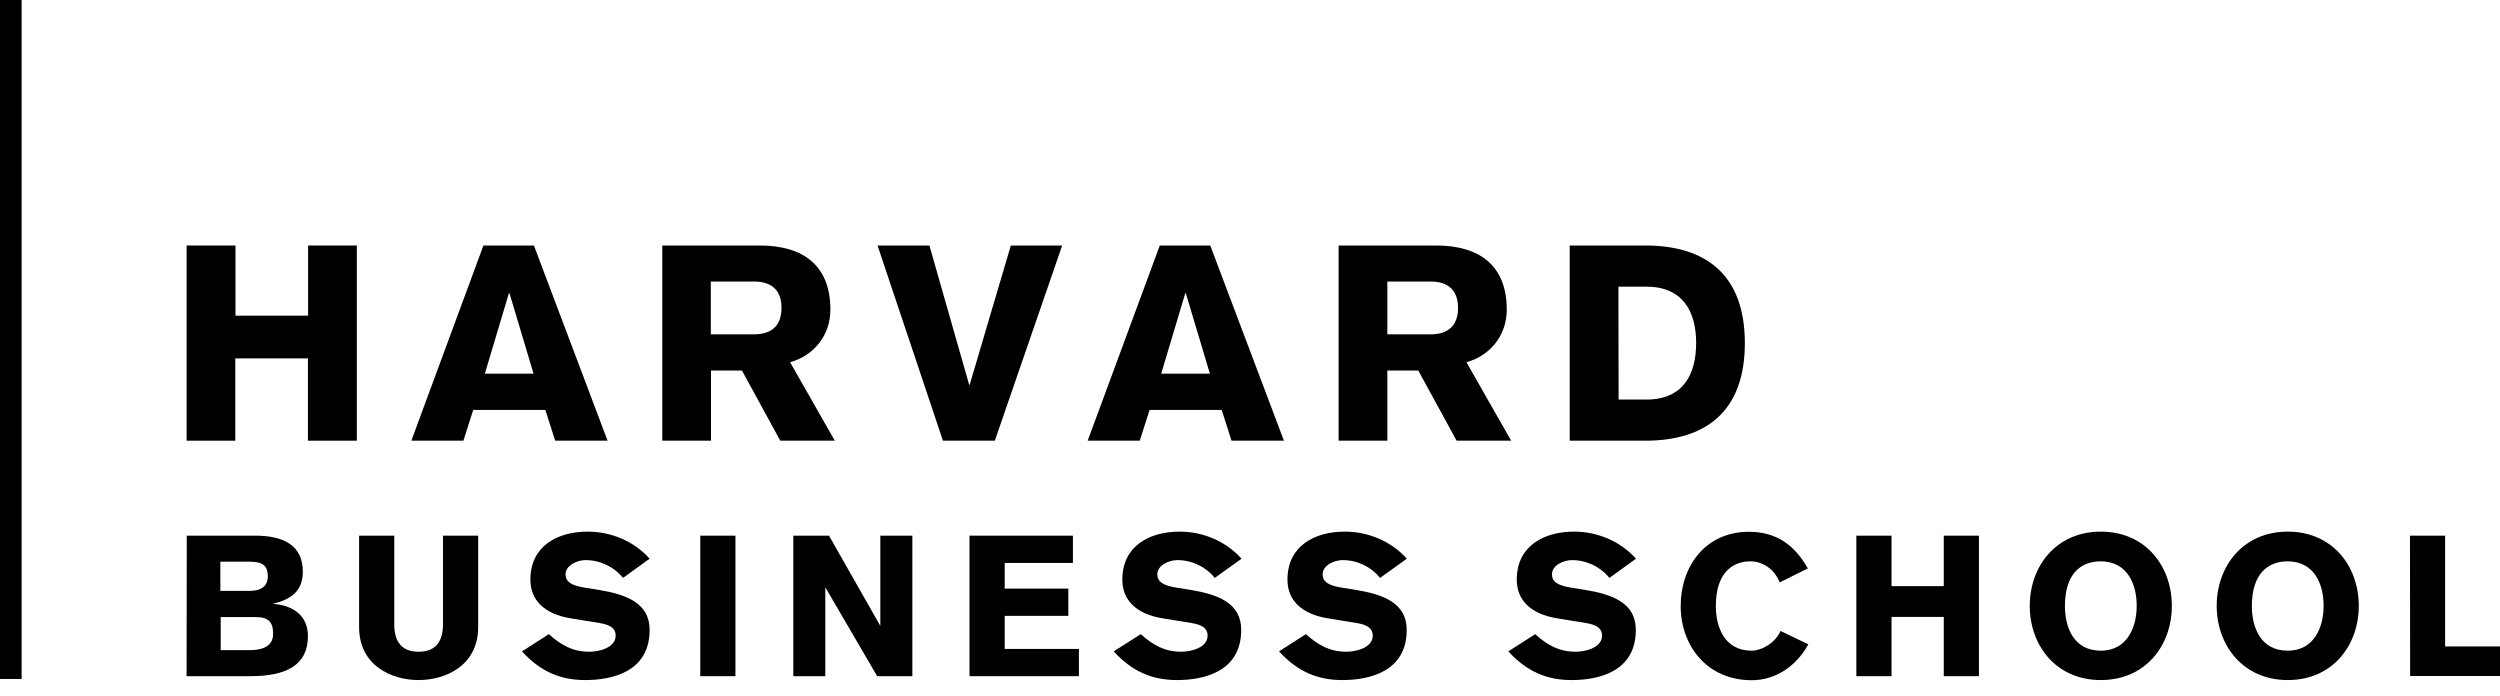 <?xml version="1.0" encoding="UTF-8"?> <svg xmlns="http://www.w3.org/2000/svg" width="140" height="39" viewBox="0 0 140 39" fill="none"><g clip-path="url(#clip0_792_2093)"><path d="M10.449 13.748H13.187V17.677H17.254V13.748H19.982V24.679H17.244V20.07H13.177V24.679H10.449V13.748Z" fill="black"></path><path d="M27.072 13.748H29.899L34.025 24.679H31.09L30.539 22.956H26.501L25.95 24.679H23.035L27.072 13.748ZM29.879 20.927L28.53 16.417H28.5L27.151 20.927H29.879Z" fill="black"></path><path d="M37.078 13.748H42.544C44.996 13.748 46.502 14.88 46.502 17.342C46.502 18.751 45.616 19.893 44.247 20.287L46.749 24.679H43.696L41.549 20.75H39.816V24.679H37.088V13.748H37.078ZM39.806 18.721H42.307C43.184 18.701 43.765 18.258 43.765 17.244C43.765 16.23 43.184 15.786 42.307 15.767H39.806V18.721Z" fill="black"></path><path d="M49.142 13.748H52.047L54.273 21.547H54.302L56.607 13.748H59.482L55.71 24.679H52.805L49.142 13.748Z" fill="black"></path><path d="M64.948 13.748H67.774L71.901 24.679H68.966L68.414 22.956H64.377L63.825 24.679H60.91L64.948 13.748ZM67.755 20.927L66.405 16.417H66.376L65.027 20.927H67.755Z" fill="black"></path><path d="M74.954 13.748H80.419C82.871 13.748 84.378 14.88 84.378 17.342C84.378 18.751 83.492 19.893 82.123 20.287L84.624 24.679H81.571L79.424 20.75H77.691V24.679H74.963V13.748H74.954ZM77.691 18.721H80.193C81.069 18.701 81.65 18.258 81.65 17.244C81.65 16.23 81.069 15.786 80.193 15.767H77.691V18.721Z" fill="black"></path><path d="M87.904 13.748H92.138C95.467 13.748 97.712 15.333 97.712 19.213C97.712 23.094 95.467 24.679 92.138 24.679H87.904V13.748ZM90.641 22.375H92.207C94.246 22.375 94.984 20.976 94.984 19.213C94.984 17.451 94.246 16.052 92.188 16.052H90.632L90.641 22.375Z" fill="black"></path><path d="M1.211 0H0V38.023H1.211V0Z" fill="black"></path><path d="M10.459 29.997H14.299C15.895 29.997 16.958 30.549 16.958 32.016C16.958 33.021 16.387 33.553 15.314 33.799V33.818C16.387 33.897 17.244 34.459 17.244 35.621C17.244 37.245 16.033 37.866 14.024 37.866H10.449L10.459 29.997ZM12.34 33.09H13.974C14.605 33.09 14.998 32.843 14.998 32.272C14.998 31.612 14.624 31.455 13.974 31.455H12.34V33.09ZM12.359 36.408H13.964C14.998 36.408 15.294 35.995 15.294 35.492C15.294 34.843 15.048 34.557 14.319 34.557H12.359V36.408Z" fill="black"></path><path d="M26.777 35.118C26.777 37.275 24.955 38.083 23.438 38.083C21.931 38.083 20.11 37.275 20.11 35.118V29.997H22.079V34.961C22.079 35.847 22.424 36.497 23.438 36.497C24.462 36.497 24.807 35.847 24.807 34.961V29.997H26.777V35.118Z" fill="black"></path><path d="M30.736 35.512C31.425 36.133 32.075 36.497 33.011 36.497C33.533 36.497 34.478 36.28 34.478 35.591C34.478 35.197 34.183 34.99 33.592 34.892L31.957 34.626C30.499 34.389 29.702 33.621 29.702 32.459C29.702 30.559 31.238 29.771 32.912 29.771C34.212 29.771 35.502 30.302 36.379 31.287L34.892 32.361C34.37 31.73 33.611 31.366 32.784 31.366C32.331 31.366 31.671 31.652 31.671 32.164C31.671 32.587 32.016 32.794 32.764 32.912L33.513 33.031C35.079 33.286 36.379 33.769 36.379 35.276C36.379 37.639 34.252 38.083 32.774 38.083C31.435 38.083 30.302 37.649 29.229 36.477L30.736 35.512Z" fill="black"></path><path d="M39.215 29.997H41.185V37.866H39.215V29.997Z" fill="black"></path><path d="M44.434 29.997H46.424L49.28 35.02H49.299V29.997H51.092V37.866H49.122L46.237 32.922H46.217V37.866H44.425V29.997H44.434Z" fill="black"></path><path d="M54.292 37.866V29.997H60.083V31.524H56.262V32.962H59.827V34.488H56.262V36.34H60.418V37.866H54.292Z" fill="black"></path><path d="M63.884 35.512C64.574 36.133 65.224 36.497 66.159 36.497C66.681 36.497 67.626 36.28 67.626 35.591C67.626 35.197 67.331 34.99 66.74 34.892L65.105 34.626C63.648 34.389 62.85 33.621 62.85 32.459C62.85 30.559 64.386 29.771 66.061 29.771C67.361 29.771 68.641 30.302 69.527 31.287L68.03 32.361C67.508 31.73 66.75 31.366 65.923 31.366C65.47 31.366 64.81 31.652 64.81 32.164C64.81 32.587 65.155 32.794 65.903 32.912L66.652 33.031C68.217 33.286 69.507 33.769 69.507 35.276C69.507 37.639 67.38 38.083 65.913 38.083C64.574 38.083 63.441 37.649 62.368 36.477L63.884 35.512Z" fill="black"></path><path d="M73.132 35.512C73.821 36.133 74.471 36.497 75.406 36.497C75.928 36.497 76.874 36.28 76.874 35.591C76.874 35.197 76.578 34.99 75.988 34.892L74.353 34.626C72.895 34.389 72.098 33.621 72.098 32.459C72.098 30.559 73.634 29.771 75.308 29.771C76.608 29.771 77.898 30.302 78.784 31.287L77.287 32.361C76.766 31.73 76.007 31.366 75.18 31.366C74.727 31.366 74.067 31.652 74.067 32.164C74.067 32.587 74.412 32.794 75.16 32.912L75.909 33.031C77.475 33.286 78.775 33.769 78.775 35.276C78.775 37.639 76.638 38.083 75.17 38.083C73.831 38.083 72.698 37.649 71.625 36.477L73.132 35.512Z" fill="black"></path><path d="M85.973 35.512C86.653 36.133 87.313 36.497 88.248 36.497C88.77 36.497 89.716 36.28 89.716 35.591C89.716 35.197 89.42 34.99 88.829 34.892L87.195 34.626C85.737 34.389 84.939 33.621 84.939 32.459C84.939 30.559 86.476 29.771 88.15 29.771C89.45 29.771 90.73 30.302 91.616 31.287L90.129 32.361C89.607 31.73 88.849 31.366 88.022 31.366C87.569 31.366 86.909 31.652 86.909 32.164C86.909 32.587 87.254 32.794 88.002 32.912L88.751 33.031C90.316 33.286 91.606 33.769 91.606 35.276C91.606 37.639 89.479 38.083 88.012 38.083C86.673 38.083 85.54 37.649 84.467 36.477L85.973 35.512Z" fill="black"></path><path d="M99.662 32.617C99.386 31.888 98.717 31.435 98.028 31.435C96.944 31.435 96.087 32.164 96.087 33.936C96.087 35.089 96.55 36.438 98.096 36.438C98.628 36.438 99.396 36.034 99.712 35.335L101.267 36.083C100.588 37.314 99.426 38.092 98.096 38.092C95.585 38.092 94.118 36.152 94.118 33.936C94.118 31.73 95.487 29.78 97.939 29.78C99.485 29.78 100.499 30.529 101.238 31.829L99.662 32.617Z" fill="black"></path><path d="M103.956 29.997H105.926V32.824H108.851V29.997H110.82V37.866H108.851V34.547H105.926V37.866H103.956V29.997Z" fill="black"></path><path d="M117.645 38.083C115.134 38.083 113.666 36.142 113.666 33.927C113.666 31.721 115.134 29.771 117.645 29.771C120.156 29.771 121.623 31.711 121.623 33.927C121.623 36.142 120.156 38.083 117.645 38.083ZM117.645 31.435C116.493 31.435 115.636 32.164 115.636 33.937C115.636 35.089 116.099 36.438 117.645 36.438C119.102 36.438 119.654 35.158 119.654 33.937C119.664 32.696 119.112 31.435 117.645 31.435Z" fill="black"></path><path d="M128.113 38.083C125.612 38.083 124.135 36.142 124.135 33.927C124.135 31.721 125.602 29.771 128.113 29.771C130.625 29.771 132.092 31.711 132.092 33.927C132.092 36.142 130.625 38.083 128.113 38.083ZM128.113 31.435C126.971 31.435 126.104 32.164 126.104 33.937C126.104 35.089 126.567 36.438 128.113 36.438C129.571 36.438 130.122 35.158 130.122 33.937C130.132 32.696 129.581 31.435 128.113 31.435Z" fill="black"></path><path d="M134.958 29.997H136.927V36.202H140V37.856H134.968L134.958 29.997Z" fill="black"></path></g><defs><clipPath id="clip0_792_2093"><rect width="140" height="38.092" fill="white"></rect></clipPath></defs></svg> 